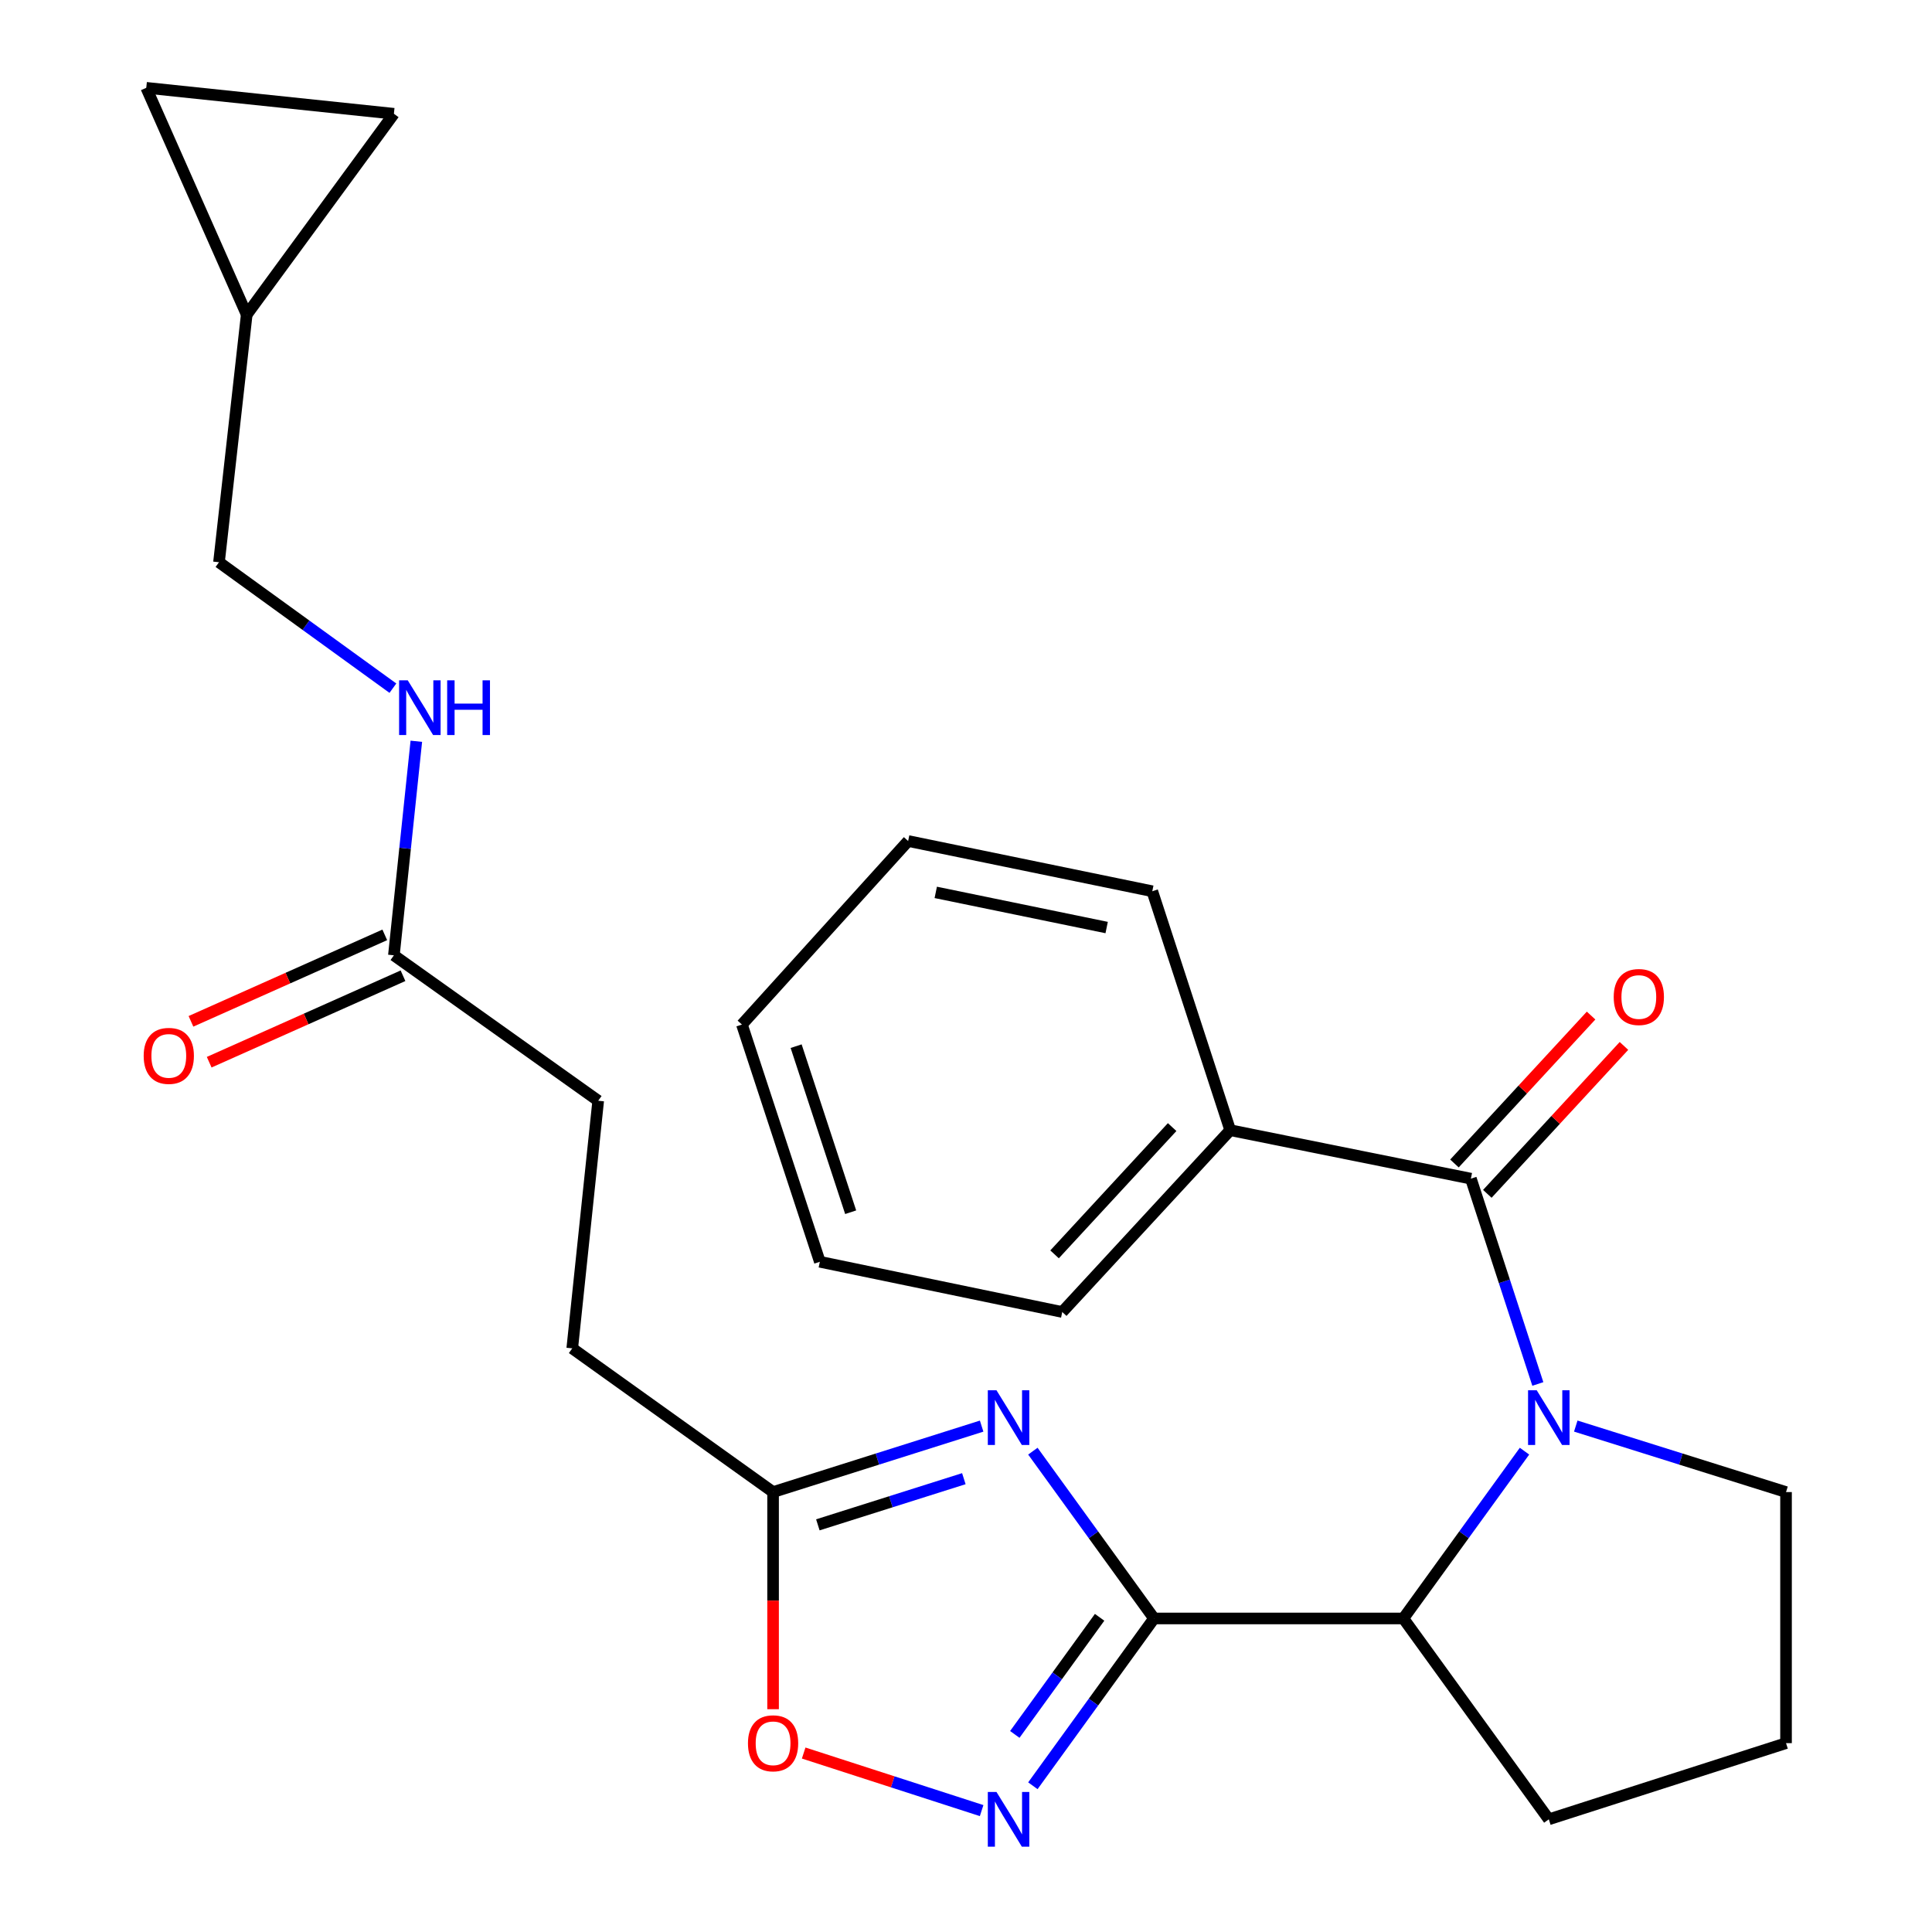<?xml version='1.0' encoding='iso-8859-1'?>
<svg version='1.1' baseProfile='full'
              xmlns='http://www.w3.org/2000/svg'
                      xmlns:rdkit='http://www.rdkit.org/xml'
                      xmlns:xlink='http://www.w3.org/1999/xlink'
                  xml:space='preserve'
width='1000px' height='1000px' viewBox='0 0 1000 1000'>
<!-- END OF HEADER -->
<rect style='opacity:1.0;fill:#FFFFFF;stroke:none' width='1000' height='1000' x='0' y='0'> </rect>
<path class='bond-0' d='M 597.324,837.713 L 565.967,794.416' style='fill:none;fill-rule:evenodd;stroke:#000000;stroke-width:6px;stroke-linecap:butt;stroke-linejoin:miter;stroke-opacity:1' />
<path class='bond-0' d='M 565.967,794.416 L 534.611,751.119' style='fill:none;fill-rule:evenodd;stroke:#0000FF;stroke-width:6px;stroke-linecap:butt;stroke-linejoin:miter;stroke-opacity:1' />
<path class='bond-1' d='M 597.324,837.713 L 565.967,881.01' style='fill:none;fill-rule:evenodd;stroke:#000000;stroke-width:6px;stroke-linecap:butt;stroke-linejoin:miter;stroke-opacity:1' />
<path class='bond-1' d='M 565.967,881.01 L 534.611,924.306' style='fill:none;fill-rule:evenodd;stroke:#0000FF;stroke-width:6px;stroke-linecap:butt;stroke-linejoin:miter;stroke-opacity:1' />
<path class='bond-1' d='M 569.157,837.116 L 547.208,867.423' style='fill:none;fill-rule:evenodd;stroke:#000000;stroke-width:6px;stroke-linecap:butt;stroke-linejoin:miter;stroke-opacity:1' />
<path class='bond-1' d='M 547.208,867.423 L 525.258,897.731' style='fill:none;fill-rule:evenodd;stroke:#0000FF;stroke-width:6px;stroke-linecap:butt;stroke-linejoin:miter;stroke-opacity:1' />
<path class='bond-2' d='M 597.324,837.713 L 726.379,837.713' style='fill:none;fill-rule:evenodd;stroke:#000000;stroke-width:6px;stroke-linecap:butt;stroke-linejoin:miter;stroke-opacity:1' />
<path class='bond-3' d='M 789.082,751.119 L 757.73,794.416' style='fill:none;fill-rule:evenodd;stroke:#0000FF;stroke-width:6px;stroke-linecap:butt;stroke-linejoin:miter;stroke-opacity:1' />
<path class='bond-3' d='M 757.73,794.416 L 726.379,837.713' style='fill:none;fill-rule:evenodd;stroke:#000000;stroke-width:6px;stroke-linecap:butt;stroke-linejoin:miter;stroke-opacity:1' />
<path class='bond-4' d='M 795.981,716.338 L 778.655,663.206' style='fill:none;fill-rule:evenodd;stroke:#0000FF;stroke-width:6px;stroke-linecap:butt;stroke-linejoin:miter;stroke-opacity:1' />
<path class='bond-4' d='M 778.655,663.206 L 761.329,610.074' style='fill:none;fill-rule:evenodd;stroke:#000000;stroke-width:6px;stroke-linecap:butt;stroke-linejoin:miter;stroke-opacity:1' />
<path class='bond-5' d='M 815.616,738.131 L 870.031,755.211' style='fill:none;fill-rule:evenodd;stroke:#0000FF;stroke-width:6px;stroke-linecap:butt;stroke-linejoin:miter;stroke-opacity:1' />
<path class='bond-5' d='M 870.031,755.211 L 924.447,772.291' style='fill:none;fill-rule:evenodd;stroke:#000000;stroke-width:6px;stroke-linecap:butt;stroke-linejoin:miter;stroke-opacity:1' />
<path class='bond-6' d='M 508.096,738.157 L 454.12,755.224' style='fill:none;fill-rule:evenodd;stroke:#0000FF;stroke-width:6px;stroke-linecap:butt;stroke-linejoin:miter;stroke-opacity:1' />
<path class='bond-6' d='M 454.12,755.224 L 400.144,772.291' style='fill:none;fill-rule:evenodd;stroke:#000000;stroke-width:6px;stroke-linecap:butt;stroke-linejoin:miter;stroke-opacity:1' />
<path class='bond-6' d='M 498.886,765.362 L 461.103,777.309' style='fill:none;fill-rule:evenodd;stroke:#0000FF;stroke-width:6px;stroke-linecap:butt;stroke-linejoin:miter;stroke-opacity:1' />
<path class='bond-6' d='M 461.103,777.309 L 423.32,789.256' style='fill:none;fill-rule:evenodd;stroke:#000000;stroke-width:6px;stroke-linecap:butt;stroke-linejoin:miter;stroke-opacity:1' />
<path class='bond-7' d='M 508.089,937.165 L 462.035,922.267' style='fill:none;fill-rule:evenodd;stroke:#0000FF;stroke-width:6px;stroke-linecap:butt;stroke-linejoin:miter;stroke-opacity:1' />
<path class='bond-7' d='M 462.035,922.267 L 415.98,907.37' style='fill:none;fill-rule:evenodd;stroke:#FF0000;stroke-width:6px;stroke-linecap:butt;stroke-linejoin:miter;stroke-opacity:1' />
<path class='bond-8' d='M 769.837,617.932 L 805.198,579.65' style='fill:none;fill-rule:evenodd;stroke:#000000;stroke-width:6px;stroke-linecap:butt;stroke-linejoin:miter;stroke-opacity:1' />
<path class='bond-8' d='M 805.198,579.65 L 840.559,541.368' style='fill:none;fill-rule:evenodd;stroke:#FF0000;stroke-width:6px;stroke-linecap:butt;stroke-linejoin:miter;stroke-opacity:1' />
<path class='bond-8' d='M 752.822,602.216 L 788.183,563.933' style='fill:none;fill-rule:evenodd;stroke:#000000;stroke-width:6px;stroke-linecap:butt;stroke-linejoin:miter;stroke-opacity:1' />
<path class='bond-8' d='M 788.183,563.933 L 823.544,525.651' style='fill:none;fill-rule:evenodd;stroke:#FF0000;stroke-width:6px;stroke-linecap:butt;stroke-linejoin:miter;stroke-opacity:1' />
<path class='bond-9' d='M 761.329,610.074 L 636.752,584.981' style='fill:none;fill-rule:evenodd;stroke:#000000;stroke-width:6px;stroke-linecap:butt;stroke-linejoin:miter;stroke-opacity:1' />
<path class='bond-10' d='M 726.379,837.713 L 801.658,941.675' style='fill:none;fill-rule:evenodd;stroke:#000000;stroke-width:6px;stroke-linecap:butt;stroke-linejoin:miter;stroke-opacity:1' />
<path class='bond-11' d='M 400.144,772.291 L 296.194,697.912' style='fill:none;fill-rule:evenodd;stroke:#000000;stroke-width:6px;stroke-linecap:butt;stroke-linejoin:miter;stroke-opacity:1' />
<path class='bond-12' d='M 400.144,772.291 L 400.144,828.484' style='fill:none;fill-rule:evenodd;stroke:#000000;stroke-width:6px;stroke-linecap:butt;stroke-linejoin:miter;stroke-opacity:1' />
<path class='bond-12' d='M 400.144,828.484 L 400.144,884.678' style='fill:none;fill-rule:evenodd;stroke:#FF0000;stroke-width:6px;stroke-linecap:butt;stroke-linejoin:miter;stroke-opacity:1' />
<path class='bond-13' d='M 203.878,494.466 L 309.629,569.745' style='fill:none;fill-rule:evenodd;stroke:#000000;stroke-width:6px;stroke-linecap:butt;stroke-linejoin:miter;stroke-opacity:1' />
<path class='bond-14' d='M 203.878,494.466 L 209.684,439.073' style='fill:none;fill-rule:evenodd;stroke:#000000;stroke-width:6px;stroke-linecap:butt;stroke-linejoin:miter;stroke-opacity:1' />
<path class='bond-14' d='M 209.684,439.073 L 215.49,383.68' style='fill:none;fill-rule:evenodd;stroke:#0000FF;stroke-width:6px;stroke-linecap:butt;stroke-linejoin:miter;stroke-opacity:1' />
<path class='bond-15' d='M 199.159,483.889 L 149,506.265' style='fill:none;fill-rule:evenodd;stroke:#000000;stroke-width:6px;stroke-linecap:butt;stroke-linejoin:miter;stroke-opacity:1' />
<path class='bond-15' d='M 149,506.265 L 98.84,528.642' style='fill:none;fill-rule:evenodd;stroke:#FF0000;stroke-width:6px;stroke-linecap:butt;stroke-linejoin:miter;stroke-opacity:1' />
<path class='bond-15' d='M 208.596,505.042 L 158.436,527.419' style='fill:none;fill-rule:evenodd;stroke:#000000;stroke-width:6px;stroke-linecap:butt;stroke-linejoin:miter;stroke-opacity:1' />
<path class='bond-15' d='M 158.436,527.419 L 108.276,549.795' style='fill:none;fill-rule:evenodd;stroke:#FF0000;stroke-width:6px;stroke-linecap:butt;stroke-linejoin:miter;stroke-opacity:1' />
<path class='bond-16' d='M 127.698,162.851 L 113.35,291.019' style='fill:none;fill-rule:evenodd;stroke:#000000;stroke-width:6px;stroke-linecap:butt;stroke-linejoin:miter;stroke-opacity:1' />
<path class='bond-17' d='M 127.698,162.851 L 75.71,45.455' style='fill:none;fill-rule:evenodd;stroke:#000000;stroke-width:6px;stroke-linecap:butt;stroke-linejoin:miter;stroke-opacity:1' />
<path class='bond-18' d='M 127.698,162.851 L 203.878,58.889' style='fill:none;fill-rule:evenodd;stroke:#000000;stroke-width:6px;stroke-linecap:butt;stroke-linejoin:miter;stroke-opacity:1' />
<path class='bond-19' d='M 75.71,45.455 L 203.878,58.889' style='fill:none;fill-rule:evenodd;stroke:#000000;stroke-width:6px;stroke-linecap:butt;stroke-linejoin:miter;stroke-opacity:1' />
<path class='bond-20' d='M 636.752,584.981 L 549.814,679.086' style='fill:none;fill-rule:evenodd;stroke:#000000;stroke-width:6px;stroke-linecap:butt;stroke-linejoin:miter;stroke-opacity:1' />
<path class='bond-20' d='M 606.698,583.379 L 545.841,649.253' style='fill:none;fill-rule:evenodd;stroke:#000000;stroke-width:6px;stroke-linecap:butt;stroke-linejoin:miter;stroke-opacity:1' />
<path class='bond-21' d='M 636.752,584.981 L 596.423,461.304' style='fill:none;fill-rule:evenodd;stroke:#000000;stroke-width:6px;stroke-linecap:butt;stroke-linejoin:miter;stroke-opacity:1' />
<path class='bond-22' d='M 203.363,356.198 L 158.356,323.608' style='fill:none;fill-rule:evenodd;stroke:#0000FF;stroke-width:6px;stroke-linecap:butt;stroke-linejoin:miter;stroke-opacity:1' />
<path class='bond-22' d='M 158.356,323.608 L 113.35,291.019' style='fill:none;fill-rule:evenodd;stroke:#000000;stroke-width:6px;stroke-linecap:butt;stroke-linejoin:miter;stroke-opacity:1' />
<path class='bond-23' d='M 924.447,772.291 L 924.447,902.247' style='fill:none;fill-rule:evenodd;stroke:#000000;stroke-width:6px;stroke-linecap:butt;stroke-linejoin:miter;stroke-opacity:1' />
<path class='bond-24' d='M 296.194,697.912 L 309.629,569.745' style='fill:none;fill-rule:evenodd;stroke:#000000;stroke-width:6px;stroke-linecap:butt;stroke-linejoin:miter;stroke-opacity:1' />
<path class='bond-25' d='M 801.658,941.675 L 924.447,902.247' style='fill:none;fill-rule:evenodd;stroke:#000000;stroke-width:6px;stroke-linecap:butt;stroke-linejoin:miter;stroke-opacity:1' />
<path class='bond-26' d='M 549.814,679.086 L 424.349,653.092' style='fill:none;fill-rule:evenodd;stroke:#000000;stroke-width:6px;stroke-linecap:butt;stroke-linejoin:miter;stroke-opacity:1' />
<path class='bond-27' d='M 596.423,461.304 L 470.057,435.31' style='fill:none;fill-rule:evenodd;stroke:#000000;stroke-width:6px;stroke-linecap:butt;stroke-linejoin:miter;stroke-opacity:1' />
<path class='bond-27' d='M 572.801,480.093 L 484.345,461.897' style='fill:none;fill-rule:evenodd;stroke:#000000;stroke-width:6px;stroke-linecap:butt;stroke-linejoin:miter;stroke-opacity:1' />
<path class='bond-28' d='M 470.057,435.31 L 384.02,530.304' style='fill:none;fill-rule:evenodd;stroke:#000000;stroke-width:6px;stroke-linecap:butt;stroke-linejoin:miter;stroke-opacity:1' />
<path class='bond-29' d='M 424.349,653.092 L 384.02,530.304' style='fill:none;fill-rule:evenodd;stroke:#000000;stroke-width:6px;stroke-linecap:butt;stroke-linejoin:miter;stroke-opacity:1' />
<path class='bond-29' d='M 440.306,627.446 L 412.076,541.494' style='fill:none;fill-rule:evenodd;stroke:#000000;stroke-width:6px;stroke-linecap:butt;stroke-linejoin:miter;stroke-opacity:1' />
<path  class='atom-1' d='M 795.398 719.59
L 804.678 734.59
Q 805.598 736.07, 807.078 738.75
Q 808.558 741.43, 808.638 741.59
L 808.638 719.59
L 812.398 719.59
L 812.398 747.91
L 808.518 747.91
L 798.558 731.51
Q 797.398 729.59, 796.158 727.39
Q 794.958 725.19, 794.598 724.51
L 794.598 747.91
L 790.918 747.91
L 790.918 719.59
L 795.398 719.59
' fill='#0000FF'/>
<path  class='atom-2' d='M 515.772 719.59
L 525.052 734.59
Q 525.972 736.07, 527.452 738.75
Q 528.932 741.43, 529.012 741.59
L 529.012 719.59
L 532.772 719.59
L 532.772 747.91
L 528.892 747.91
L 518.932 731.51
Q 517.772 729.59, 516.532 727.39
Q 515.332 725.19, 514.972 724.51
L 514.972 747.91
L 511.292 747.91
L 511.292 719.59
L 515.772 719.59
' fill='#0000FF'/>
<path  class='atom-3' d='M 515.772 927.515
L 525.052 942.515
Q 525.972 943.995, 527.452 946.675
Q 528.932 949.355, 529.012 949.515
L 529.012 927.515
L 532.772 927.515
L 532.772 955.835
L 528.892 955.835
L 518.932 939.435
Q 517.772 937.515, 516.532 935.315
Q 515.332 933.115, 514.972 932.435
L 514.972 955.835
L 511.292 955.835
L 511.292 927.515
L 515.772 927.515
' fill='#0000FF'/>
<path  class='atom-7' d='M 387.144 902.327
Q 387.144 895.527, 390.504 891.727
Q 393.864 887.927, 400.144 887.927
Q 406.424 887.927, 409.784 891.727
Q 413.144 895.527, 413.144 902.327
Q 413.144 909.207, 409.744 913.127
Q 406.344 917.007, 400.144 917.007
Q 393.904 917.007, 390.504 913.127
Q 387.144 909.247, 387.144 902.327
M 400.144 913.807
Q 404.464 913.807, 406.784 910.927
Q 409.144 908.007, 409.144 902.327
Q 409.144 896.767, 406.784 893.967
Q 404.464 891.127, 400.144 891.127
Q 395.824 891.127, 393.464 893.927
Q 391.144 896.727, 391.144 902.327
Q 391.144 908.047, 393.464 910.927
Q 395.824 913.807, 400.144 913.807
' fill='#FF0000'/>
<path  class='atom-12' d='M 835.254 516.048
Q 835.254 509.248, 838.614 505.448
Q 841.974 501.648, 848.254 501.648
Q 854.534 501.648, 857.894 505.448
Q 861.254 509.248, 861.254 516.048
Q 861.254 522.928, 857.854 526.848
Q 854.454 530.728, 848.254 530.728
Q 842.014 530.728, 838.614 526.848
Q 835.254 522.968, 835.254 516.048
M 848.254 527.528
Q 852.574 527.528, 854.894 524.648
Q 857.254 521.728, 857.254 516.048
Q 857.254 510.488, 854.894 507.688
Q 852.574 504.848, 848.254 504.848
Q 843.934 504.848, 841.574 507.648
Q 839.254 510.448, 839.254 516.048
Q 839.254 521.768, 841.574 524.648
Q 843.934 527.528, 848.254 527.528
' fill='#FF0000'/>
<path  class='atom-14' d='M 211.052 352.138
L 220.332 367.138
Q 221.252 368.618, 222.732 371.298
Q 224.212 373.978, 224.292 374.138
L 224.292 352.138
L 228.052 352.138
L 228.052 380.458
L 224.172 380.458
L 214.212 364.058
Q 213.052 362.138, 211.812 359.938
Q 210.612 357.738, 210.252 357.058
L 210.252 380.458
L 206.572 380.458
L 206.572 352.138
L 211.052 352.138
' fill='#0000FF'/>
<path  class='atom-14' d='M 231.452 352.138
L 235.292 352.138
L 235.292 364.178
L 249.772 364.178
L 249.772 352.138
L 253.612 352.138
L 253.612 380.458
L 249.772 380.458
L 249.772 367.378
L 235.292 367.378
L 235.292 380.458
L 231.452 380.458
L 231.452 352.138
' fill='#0000FF'/>
<path  class='atom-15' d='M 74.369 546.52
Q 74.369 539.72, 77.729 535.92
Q 81.089 532.12, 87.369 532.12
Q 93.649 532.12, 97.009 535.92
Q 100.369 539.72, 100.369 546.52
Q 100.369 553.4, 96.969 557.32
Q 93.569 561.2, 87.369 561.2
Q 81.129 561.2, 77.729 557.32
Q 74.369 553.44, 74.369 546.52
M 87.369 558
Q 91.689 558, 94.009 555.12
Q 96.369 552.2, 96.369 546.52
Q 96.369 540.96, 94.009 538.16
Q 91.689 535.32, 87.369 535.32
Q 83.049 535.32, 80.689 538.12
Q 78.369 540.92, 78.369 546.52
Q 78.369 552.24, 80.689 555.12
Q 83.049 558, 87.369 558
' fill='#FF0000'/>
</svg>
